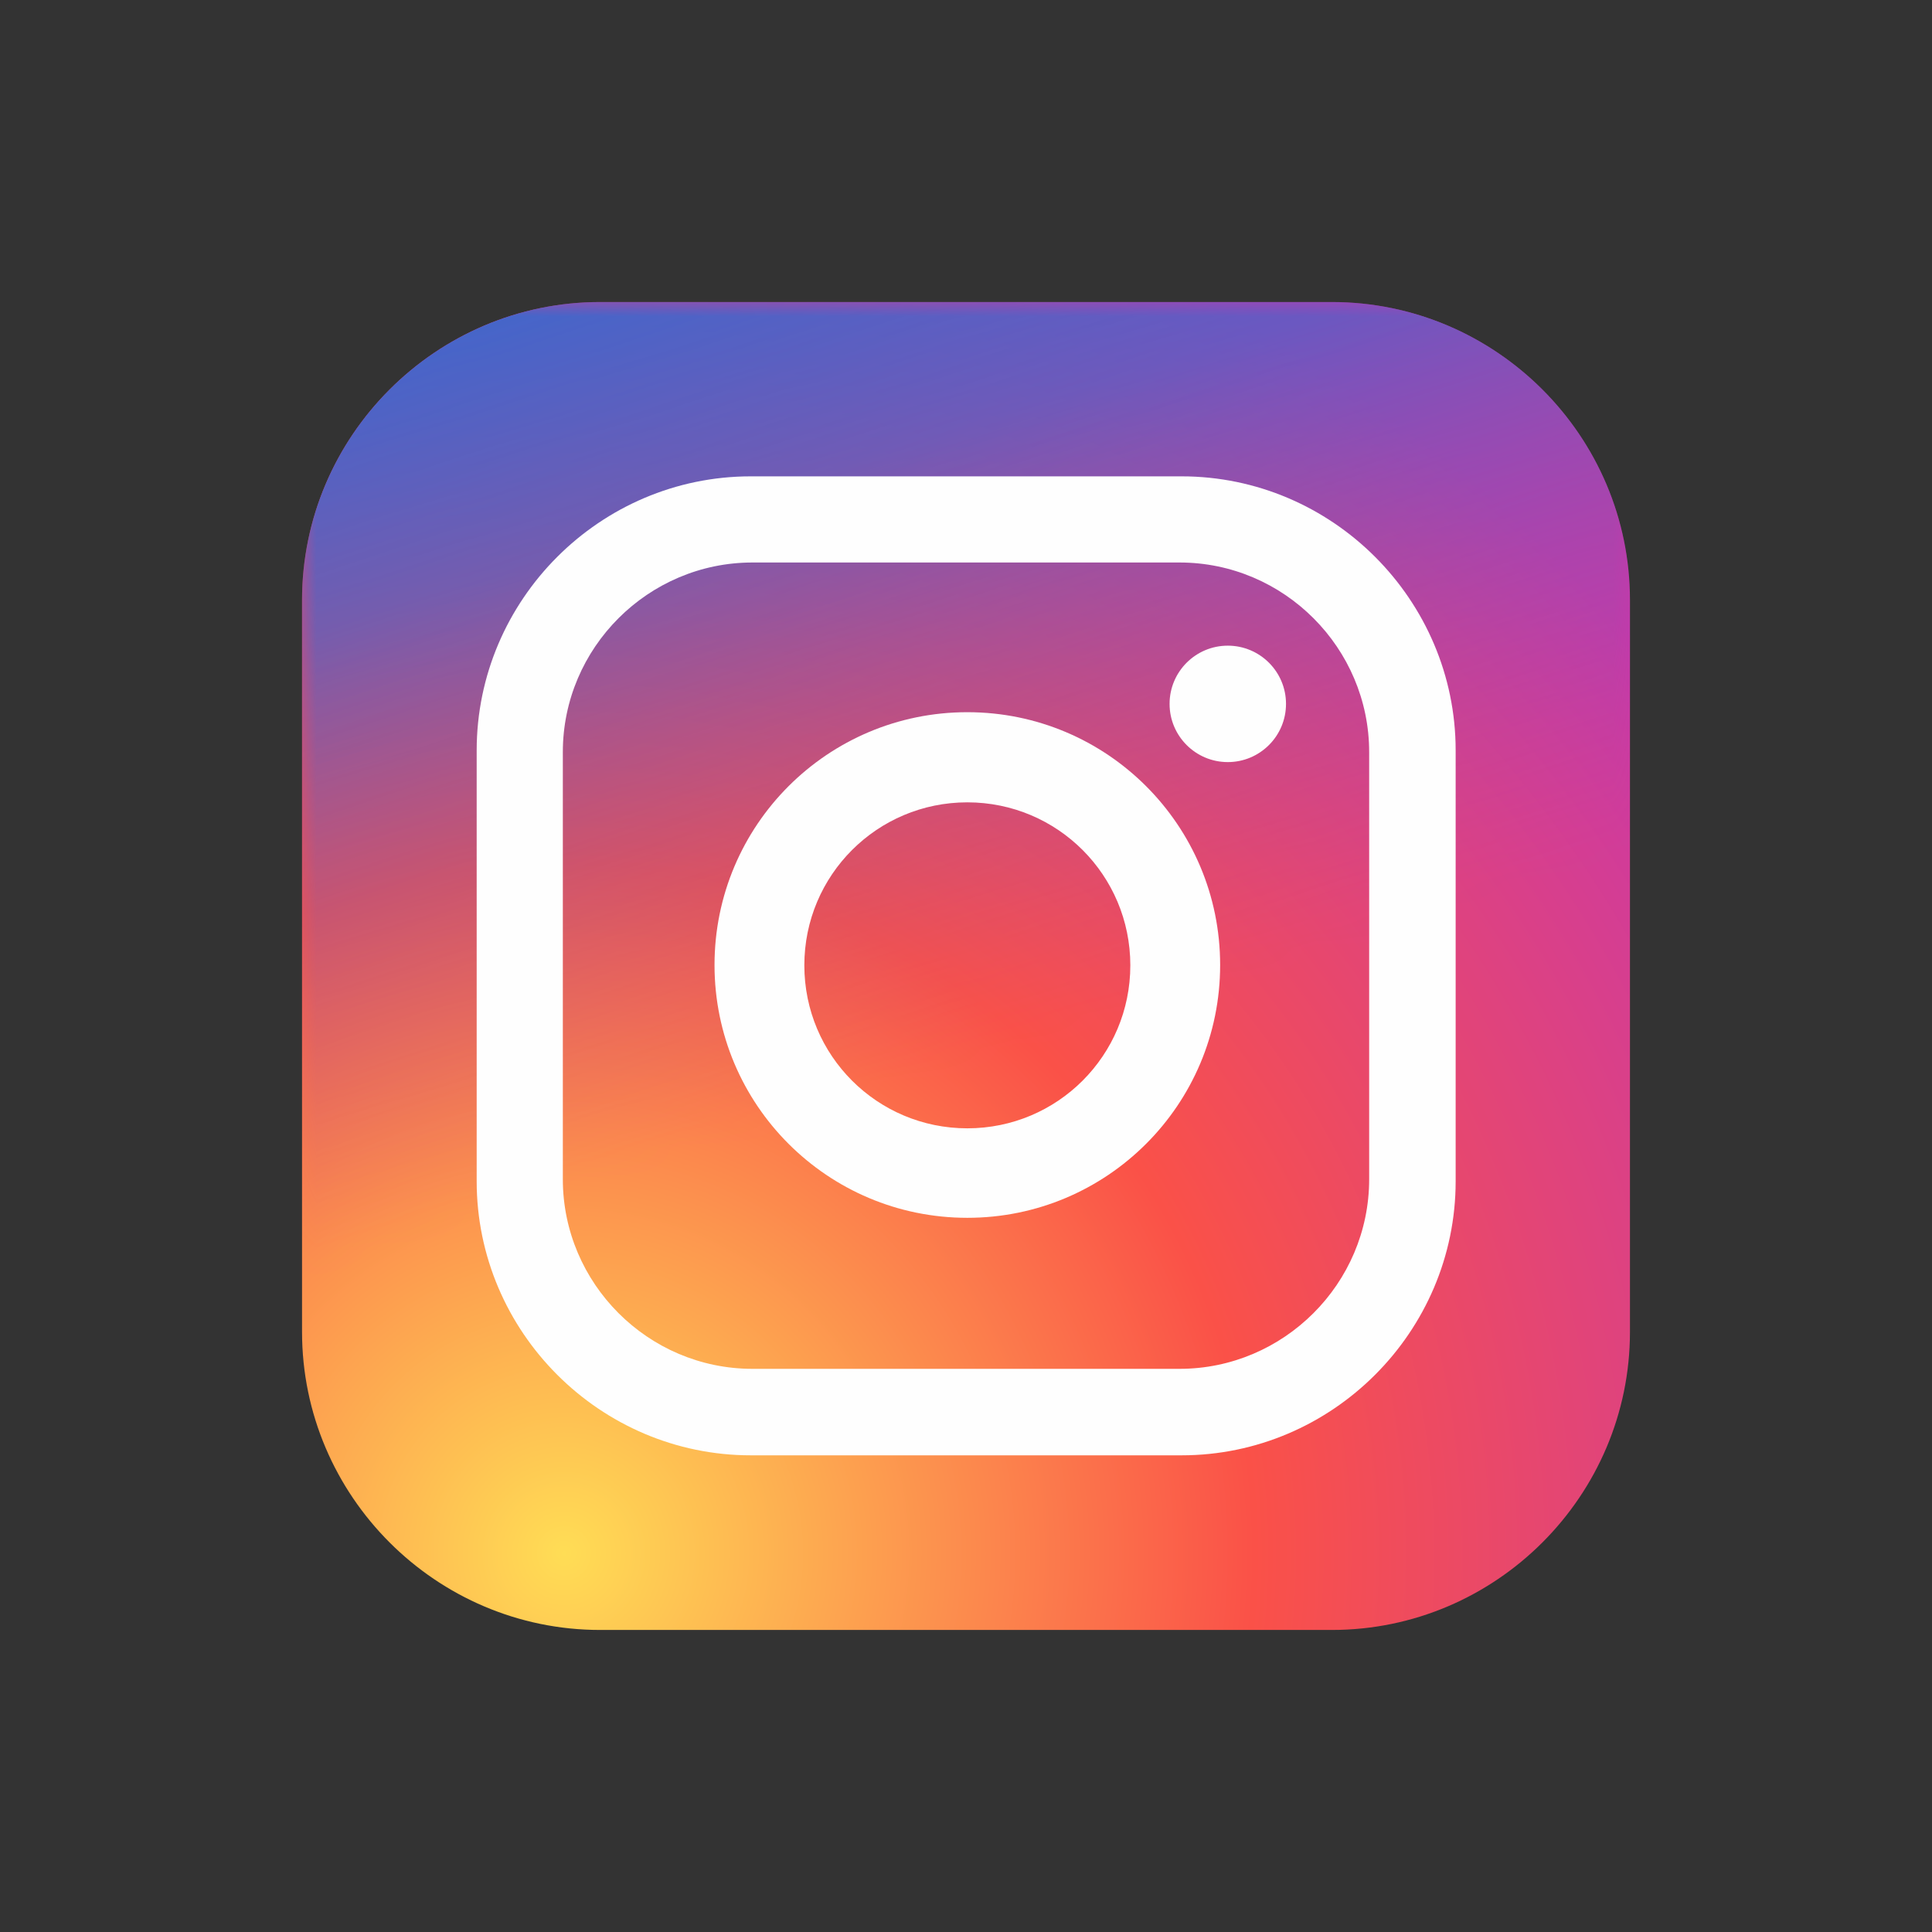 <?xml version="1.0" encoding="UTF-8"?>
<!DOCTYPE svg PUBLIC "-//W3C//DTD SVG 1.1//EN" "http://www.w3.org/Graphics/SVG/1.1/DTD/svg11.dtd">
<!-- Creator: CorelDRAW 2020 (64-Bit) -->
<svg xmlns="http://www.w3.org/2000/svg" xml:space="preserve" width="42.333mm" height="42.333mm" version="1.1" style="shape-rendering:geometricPrecision; text-rendering:geometricPrecision; image-rendering:optimizeQuality; fill-rule:evenodd; clip-rule:evenodd"
viewBox="0 0 58.08 58.08"
 xmlns:xlink="http://www.w3.org/1999/xlink"
 xmlns:xodm="http://www.corel.com/coreldraw/odm/2003">
 <rect x="0" y="0" width="58.08" height="58.08" fill="#333333" stroke="none"/>
 <defs>
  <style type="text/css">
   <![CDATA[
    .fil0 {fill:none}
    .fil3 {fill:#FEFEFE}
    .fil2 {fill:url(#id2)}
    .fil1 {fill:url(#id3)}
   ]]>
  </style>
     <mask id="id0">
  <linearGradient id="id1" gradientUnits="userSpaceOnUse" x1="23.74" y1="6.37" x2="31.51" y2="31.05">
   <stop offset="0" style="stop-opacity:1; stop-color:white"/>
   <stop offset="1" style="stop-opacity:0; stop-color:white"/>
  </linearGradient>
      <rect style="fill:url(#id1)" x="8.94" y="8.94" width="40.21" height="40.21"/>
     </mask>
  <linearGradient id="id2" gradientUnits="userSpaceOnUse" x1="29.95" y1="12.59" x2="37.12" y2="35.47">
   <stop offset="0" style="stop-opacity:1; stop-color:#4366CA"/>
   <stop offset="1" style="stop-opacity:1; stop-color:#DD4282"/>
  </linearGradient>
  <radialGradient id="id3" gradientUnits="userSpaceOnUse" gradientTransform="matrix(1.749 -1.749 1.749 1.749 -93 -5)" cx="16.66" cy="46.21" r="17.12" fx="16.66" fy="46.21">
   <stop offset="0" style="stop-opacity:1; stop-color:#FFDD55"/>
   <stop offset="0.49" style="stop-opacity:1; stop-color:#FA5148"/>
   <stop offset="1" style="stop-opacity:1; stop-color:#C837AB"/>
  </radialGradient>
 </defs>
 <g id="Layer_x0020_1">
  <g id="_2479497992480">
   <rect class="fil0" x="-0" y="0" width="58.08" height="58.08"/>
   <g id="instagram-seeklogo.com.cdr">
    <path class="fil1" d="M18.04 9.08l22 0c4.93,0 8.96,4.03 8.96,8.96l0 22c0,4.93 -4.03,8.96 -8.96,8.96l-22 0c-4.93,0 -8.96,-4.03 -8.96,-8.96l0 -22c0,-4.93 4.03,-8.96 8.96,-8.96z"/>
    <path class="fil2" style="mask:url(#id0)" d="M18.04 9.08l22 0c4.93,0 8.96,4.03 8.96,8.96l0 22c0,4.93 -4.03,8.96 -8.96,8.96l-22 0c-4.93,0 -8.96,-4.03 -8.96,-8.96l0 -22c0,-4.93 4.03,-8.96 8.96,-8.96z"/>
    <path class="fil3" d="M22.57 14.32l12.95 0c4.53,0 8.24,3.71 8.24,8.24l0 12.95c0,4.53 -3.71,8.24 -8.24,8.24l-12.95 0c-4.53,0 -8.24,-3.71 -8.24,-8.24l0 -12.95c0,-4.53 3.71,-8.24 8.24,-8.24zm0.05 2.59l12.84 0c3.14,0 5.7,2.57 5.7,5.7l0 12.84c0,3.14 -2.57,5.7 -5.7,5.7l-12.84 0c-3.14,0 -5.7,-2.57 -5.7,-5.7l0 -12.84c0,-3.14 2.57,-5.7 5.7,-5.7z"/>
    <path class="fil3" d="M29.08 24.12c2.71,0 4.9,2.19 4.9,4.9 0,2.71 -2.19,4.9 -4.9,4.9 -2.71,0 -4.9,-2.19 -4.9,-4.9 0,-2.71 2.19,-4.9 4.9,-4.9zm0 -2.71c4.2,0 7.6,3.4 7.6,7.6 0,4.2 -3.4,7.6 -7.6,7.6 -4.2,0 -7.6,-3.4 -7.6,-7.6 0,-4.2 3.4,-7.6 7.6,-7.6z"/>
    <circle class="fil3" cx="36.91" cy="21.16" r="1.75"/>
   </g>
  </g>
 </g>
</svg>
